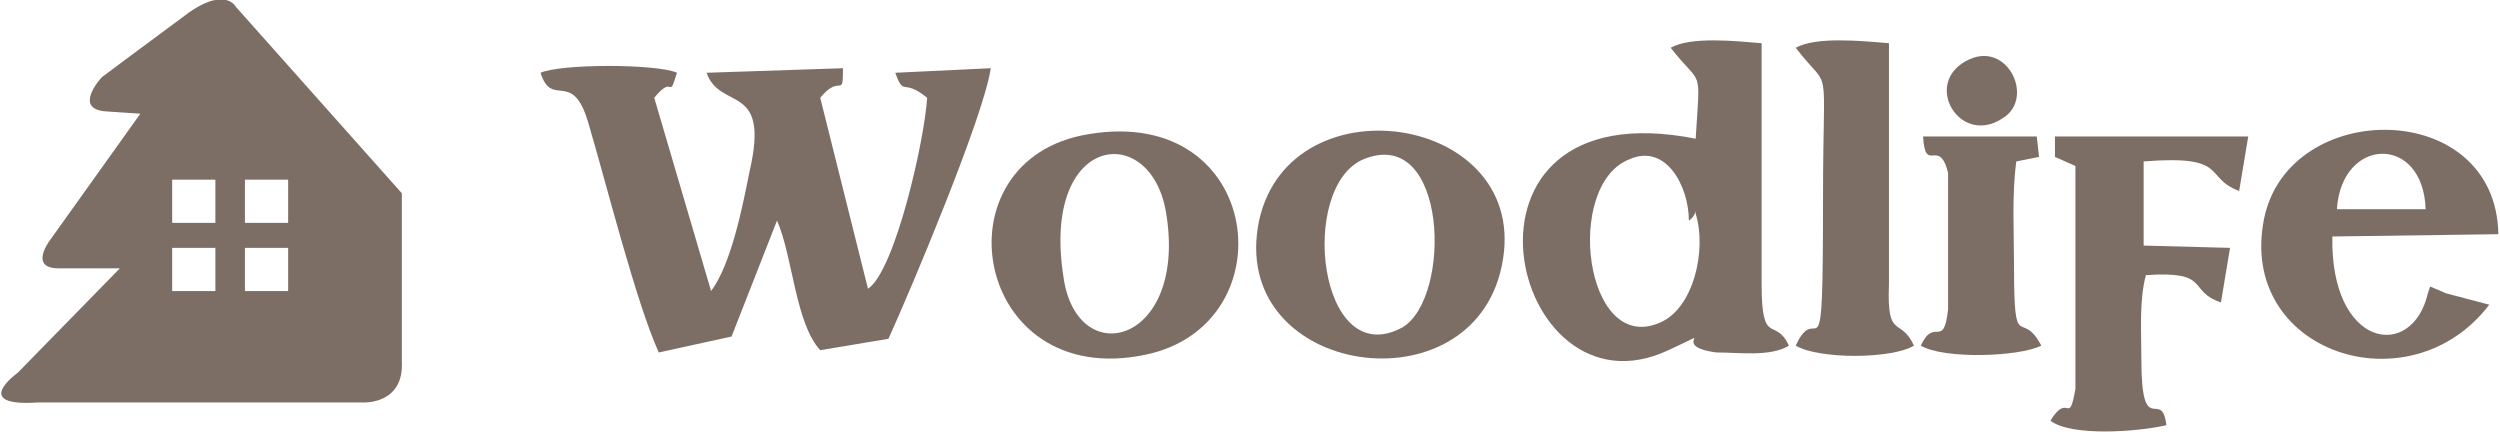 <?xml version="1.0" encoding="UTF-8"?> <svg xmlns="http://www.w3.org/2000/svg" xmlns:xlink="http://www.w3.org/1999/xlink" xml:space="preserve" width="23.771mm" height="4.108mm" version="1.0" style="shape-rendering:geometricPrecision; text-rendering:geometricPrecision; image-rendering:optimizeQuality; fill-rule:evenodd; clip-rule:evenodd" viewBox="0 0 1098 190"> <defs> <style type="text/css"> .fil0 {fill:#7D6E65} </style> </defs> <g id="Слой_x0020_1">  <g id="_245797848880"> <path class="fil0" d="M341 97c7,16 8,45 19,57l30 -5c10,-22 42,-98 45,-119l-42 2c4,11 3,2 14,11 -1,18 -14,76 -26,84l-21 -84c9,-11 10,1 10,-13l-60 2c6,17 28,4 19,43 -3,15 -8,41 -17,53l-25 -85c9,-11 6,2 10,-11 -9,-4 -51,-4 -60,0 5,16 14,-2 21,22 8,27 21,79 31,101l32 -7 20 -51z"></path> <path class="fil0" d="M716 70c16,-7 26,12 26,27 0,0 2,-1 3,-4l0 1c5,16 -1,42 -16,48 -33,14 -42,-61 -13,-72zm58 -51c-12,-1 -31,-3 -40,2 14,18 13,7 11,40 -116,-23 -82,126 -12,93 24,-11 -1,-2 21,1 10,0 24,2 32,-3 -6,-13 -12,1 -12,-27l0 -106z"></path> <path class="fil0" d="M467 122c-10,-63 38,-69 45,-29 10,58 -39,71 -45,29zm11 -63c-68,11 -51,113 25,97 63,-13 52,-110 -25,-97z"></path> <path class="fil0" d="M599 70c37,-15 39,61 17,74 -37,20 -46,-62 -17,-74zm60 50c18,-69 -92,-87 -106,-23 -14,67 90,84 106,23z"></path> <path class="fil0" d="M1027 92c2,-32 38,-33 39,0l-39 0zm48 37l-7 -3 -1 3c-7,30 -43,24 -42,-25l73 -1c-1,-60 -92,-60 -103,-7 -12,59 64,84 99,38l-19 -5z"></path> <path class="fil0" d="M903 69l9 4 0 98c-3,17 -3,1 -11,14 9,7 38,5 51,2 -2,-17 -11,7 -11,-29 0,-12 -1,-26 2,-37 29,-2 18,7 33,12l4 -24 -38 -1 0 -37c38,-3 26,7 42,13l4 -24 -85 0 0 9z"></path> <path class="fil0" d="M830 19c-12,-1 -32,-3 -41,2 16,21 12,2 12,66 0,86 -2,43 -12,65 10,6 42,6 52,0 -6,-13 -12,-2 -11,-27l0 -106z"></path> <path class="fil0" d="M896 69l-1 -9 -50 0c1,17 7,0 11,16l0 60c-2,18 -6,3 -12,16 10,6 43,5 53,0 -9,-17 -12,5 -12,-35 0,-15 -1,-31 1,-46l10 -2z"></path> <path class="fil0" d="M862 28c-16,11 0,36 18,24 15,-9 1,-37 -18,-24z"></path> <path class="fil0" d="M16 177l143 0c0,0 18,1 17,-18 0,-19 0,-74 0,-74l-73 -82c0,0 -5,-10 -24,5 -19,14 -35,26 -35,26 0,0 -13,14 2,15 15,1 15,1 15,1l-40 56c0,0 -9,12 4,12 13,0 27,0 27,0l-45 46c0,0 -21,15 9,13zm91 -68l19 0 0 19 -19 0 0 -19zm-32 0l19 0 0 19 -19 0 0 -19zm32 -30l19 0 0 19 -19 0 0 -19zm-32 0l19 0 0 19 -19 0 0 -19z"></path> </g> </g> </svg> 